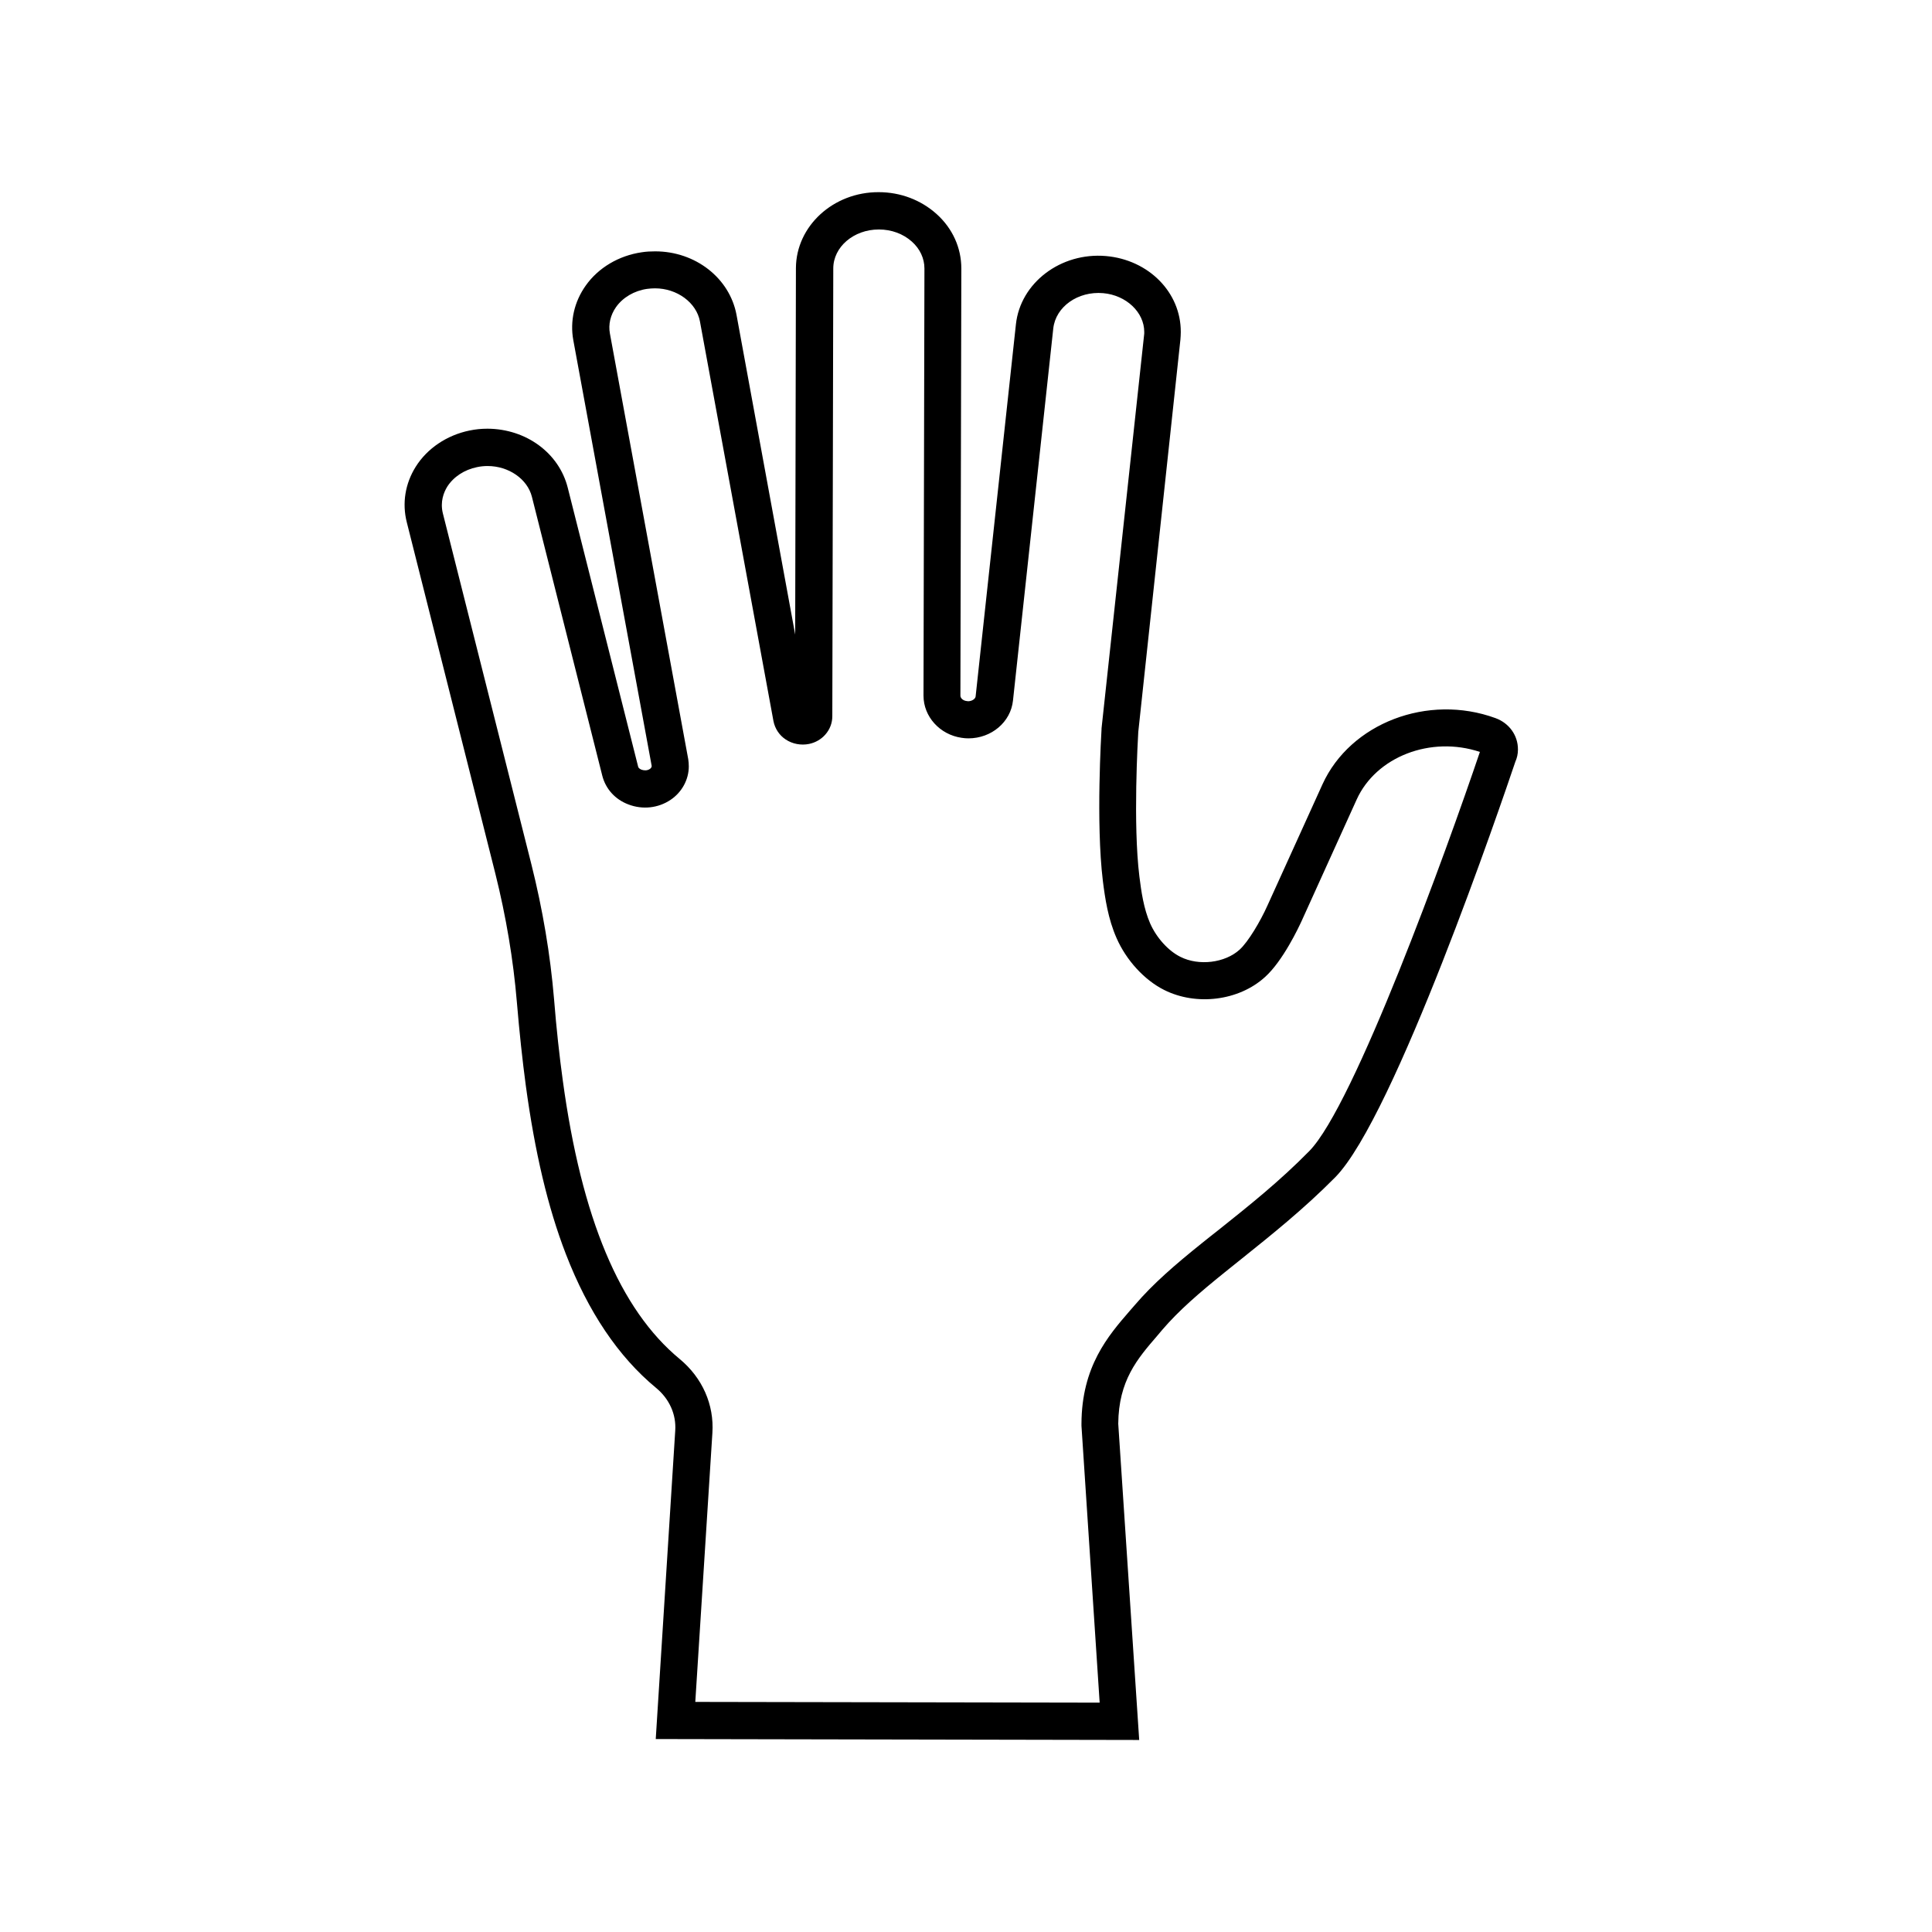 <?xml version="1.0" encoding="UTF-8"?>
<!-- Uploaded to: SVG Repo, www.svgrepo.com, Generator: SVG Repo Mixer Tools -->
<svg fill="#000000" width="800px" height="800px" version="1.1" viewBox="144 144 512 512" xmlns="http://www.w3.org/2000/svg">
 <path d="m445.9 605.11-128.12-0.246 5.164-81.723c0.297-4.328-1.574-8.461-5.117-11.367-9.938-8.215-17.957-20.121-23.863-35.426-4.773-12.348-8.215-26.961-10.629-44.723-0.887-6.641-1.672-13.875-2.363-22.09-0.934-11.168-2.856-22.633-5.707-34.047l-23.461-93.082c-1.277-5.019-0.441-10.234 2.363-14.711 3.051-4.871 8.266-8.363 14.219-9.594 1.625-0.344 3.199-0.492 4.82-0.492 10.234 0.051 18.941 6.445 21.254 15.645l18.648 73.898c0.098 0.492 0.688 0.738 0.934 0.836 0.59 0.195 1.426 0.297 2.164-0.195 0.297-0.195 0.492-0.492 0.492-0.738v-0.051-0.051l-20.762-112.77c-0.934-5.066 0.246-10.234 3.297-14.516 3.344-4.723 8.758-7.922 14.809-8.809 1.23-0.195 2.41-0.246 3.59-0.246 10.676 0 19.73 7.086 21.551 16.828l15.547 84.727 0.195-97.121c0.051-11.121 9.891-20.172 21.941-20.121 5.758 0 11.168 2.066 15.301 5.758 4.281 3.836 6.594 9.004 6.594 14.465l-0.246 113.21c0 0.59 0.59 1.277 1.625 1.426h0.098c0.098 0 0.195 0.051 0.297 0.051 1.133 0 1.969-0.688 2.016-1.277l10.676-98.598c1.18-11.02 11.906-19.141 23.863-18.105 11.316 0.984 19.875 9.645 19.828 20.121v0.051c0 0.688-0.051 1.328-0.098 1.969l-11.168 104c-0.098 1.723-1.426 24.305 0.297 38.277 0.492 3.938 1.133 8.512 2.856 12.449 1.672 3.789 4.82 7.281 8.02 8.855 4.871 2.461 11.809 1.625 15.695-1.918 2.262-2.066 5.461-7.43 7.379-11.711 1.031-2.215 14.414-31.785 14.562-32.078 7.379-16.234 27.945-24.109 45.855-17.562 3.641 1.328 5.953 4.574 5.953 8.266v0.098c0 1.133-0.246 2.215-0.688 3.199-3.59 10.629-32.027 94.168-47.723 110.11-8.363 8.461-17.074 15.398-24.746 21.551-1.523 1.23-3 2.41-4.477 3.59-6.84 5.512-12.25 10.184-16.629 15.301-0.441 0.543-0.887 1.031-1.328 1.574-5.266 6.102-10.234 11.855-10.332 23.32zm-117.64-10.086 107.16 0.195-4.82-73.359v-0.148-0.395c0.051-15.203 7.086-23.32 12.742-29.863 0.441-0.492 0.887-1.031 1.328-1.523 4.82-5.656 10.676-10.727 17.91-16.531 1.477-1.18 3-2.41 4.527-3.59 7.824-6.25 15.941-12.695 23.863-20.762 11.906-12.102 36.406-79.703 45.215-105.78-12.988-4.328-27.504 1.23-32.668 12.645-0.148 0.297-13.531 29.863-14.562 32.129-0.789 1.723-4.969 10.629-9.742 14.906-6.938 6.297-18.203 7.676-26.715 3.394-5.215-2.609-10.035-7.871-12.594-13.727-2.262-5.117-3.051-10.527-3.641-15.203-1.871-15.398-0.395-39.211-0.344-40.195v-0.195l11.266-104.16c0.051-0.246 0.051-0.543 0.051-0.887 0-5.215-4.773-9.742-10.875-10.281-6.691-0.59-12.594 3.59-13.234 9.348l-10.676 98.598c-0.59 5.707-5.707 10.035-11.809 10.035-0.59 0-1.23-0.051-1.82-0.148-5.758-0.836-10.086-5.609-10.086-11.168l0.246-113.21c0-2.656-1.18-5.215-3.344-7.133-2.312-2.066-5.41-3.199-8.707-3.199h-0.051c-6.641 0-12.055 4.625-12.055 10.332l-0.254 118.67c0 1.77-0.641 3.492-1.871 4.871-1.082 1.23-2.609 2.117-4.281 2.461-2.164 0.441-4.43 0-6.199-1.18-1.723-1.133-2.856-2.902-3.246-4.871l-19.484-105.93c-0.934-4.969-6.051-8.758-11.906-8.758-0.688 0-1.379 0.051-2.117 0.148-3.394 0.492-6.394 2.262-8.215 4.82-1.477 2.117-2.066 4.574-1.625 6.988l20.762 112.82c0.098 0.641 0.148 1.277 0.148 1.918 0 3.492-1.82 6.84-4.82 8.855-3.297 2.215-7.43 2.656-11.168 1.23-3.543-1.328-6.051-4.133-6.938-7.625l-18.648-73.898c-1.18-4.723-6.148-8.168-11.758-8.168-0.934 0-1.871 0.098-2.805 0.297-3.344 0.688-6.199 2.559-7.871 5.164-0.934 1.523-1.918 3.984-1.18 7.035l23.469 93.039c3 11.957 5.019 23.961 6.004 35.672 0.641 8.02 1.426 15.105 2.312 21.551 4.969 36.555 15.105 60.762 30.996 73.898 6.004 4.969 9.152 12.102 8.66 19.582z"/>
</svg>